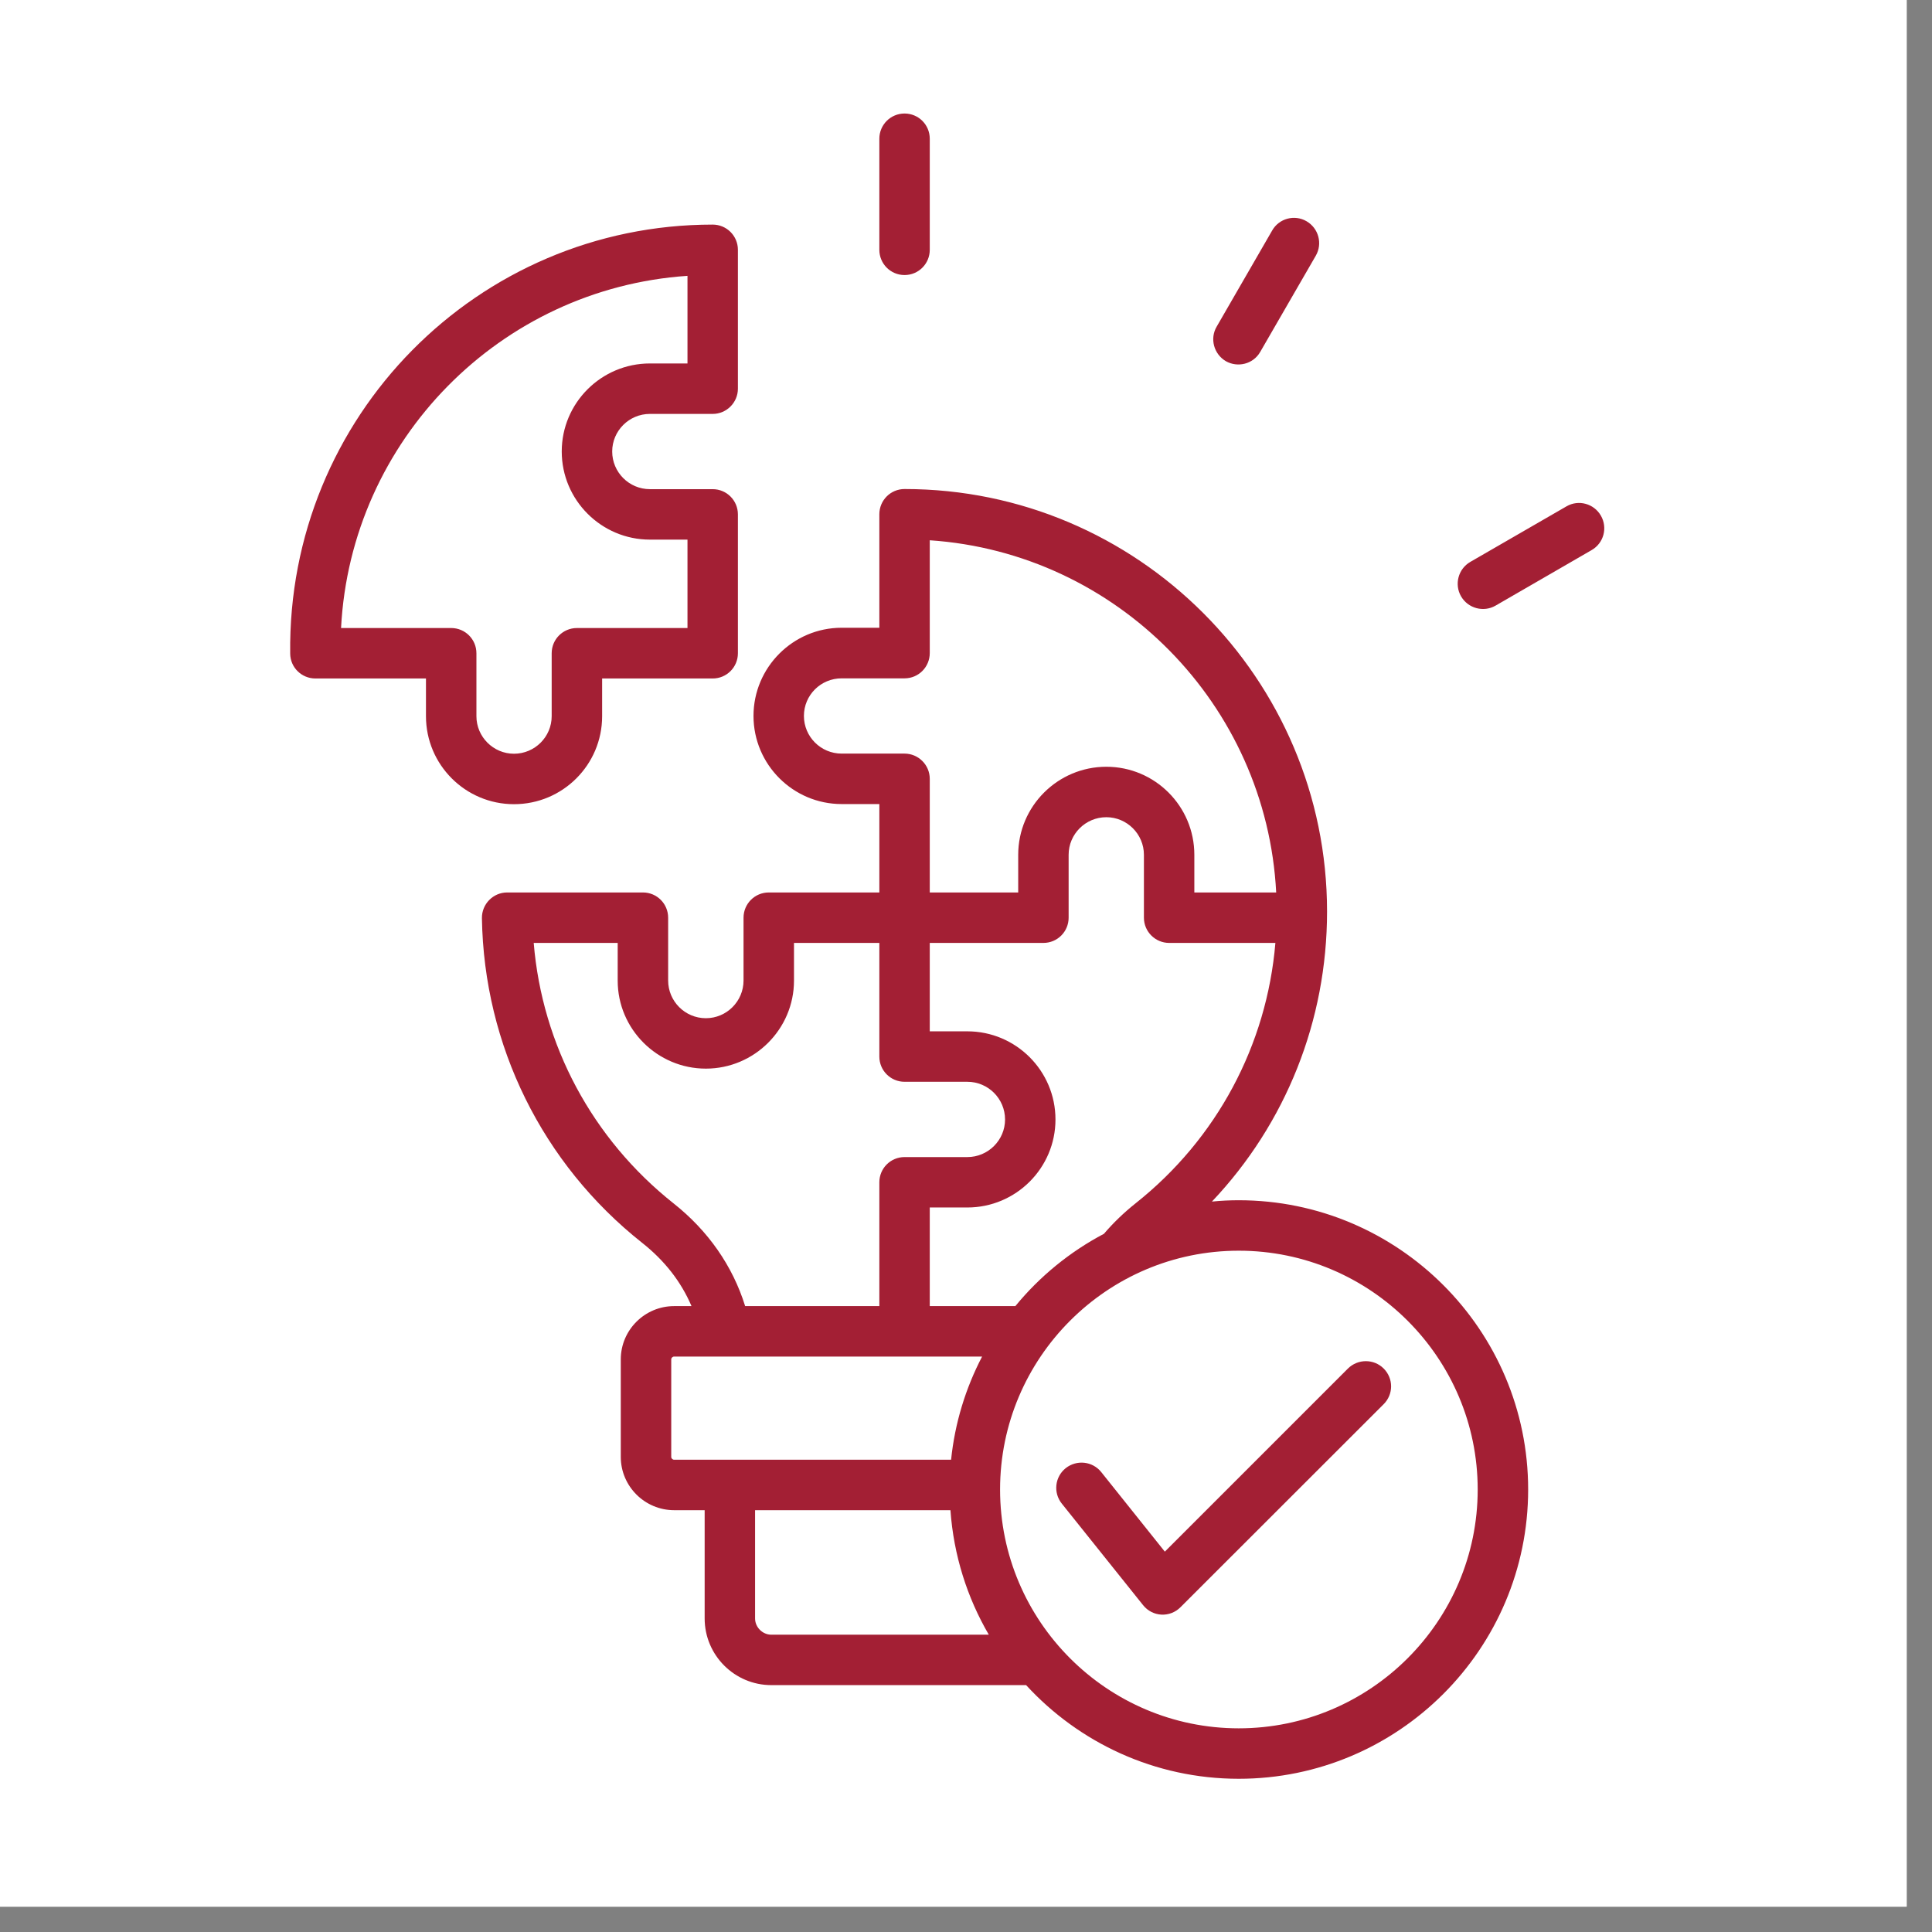 <svg xmlns="http://www.w3.org/2000/svg" xmlns:xlink="http://www.w3.org/1999/xlink" width="75" zoomAndPan="magnify" viewBox="0 0 56.25 56.25" height="75" preserveAspectRatio="xMidYMid meet" version="1.2"><rect x="0" y="0" width="56.25" height="56.25" fill="#808080" stroke="none"/><defs><clipPath id="3193e918a2"><path d="M 0 0 L 55.512 0 L 55.512 55.512 L 0 55.512 Z M 0 0 "/></clipPath><clipPath id="9c1e518492"><path d="M 8.348 3.305 L 46.832 3.305 L 46.832 52 L 8.348 52 Z M 8.348 3.305 "/></clipPath></defs><g id="7128fbed65"><g clip-rule="nonzero" clip-path="url(#3193e918a2)"><path style=" stroke:none;fill-rule:nonzero;fill:#ffffff;fill-opacity:1;" d="M 0 0 L 55.512 0 L 55.512 55.512 L 0 55.512 Z M 0 0 "/><path style=" stroke:none;fill-rule:nonzero;fill:#ffffff;fill-opacity:1;" d="M 0 0 L 55.512 0 L 55.512 55.512 L 0 55.512 Z M 0 0 "/></g><g clip-rule="nonzero" clip-path="url(#9c1e518492)"><path style=" stroke:none;fill-rule:evenodd;fill:#a31f34;fill-opacity:1;" d="M 40.285 39.844 C 40.574 40.133 40.574 40.594 40.285 40.883 L 34.371 46.793 C 34.062 47.105 33.555 47.078 33.281 46.734 L 30.914 43.777 C 30.66 43.461 30.711 43 31.027 42.746 C 31.348 42.492 31.809 42.543 32.062 42.859 L 33.914 45.176 L 39.246 39.844 C 39.535 39.559 40 39.559 40.285 39.844 Z M 36.066 50.32 C 39.902 50.32 43.023 47.199 43.023 43.367 C 43.023 39.535 39.902 36.414 36.066 36.414 C 32.234 36.414 29.117 39.535 29.117 43.367 C 29.117 47.199 32.234 50.32 36.066 50.32 Z M 22.457 47.594 C 22.203 47.594 21.984 47.379 21.984 47.121 L 21.984 43.969 L 27.672 43.969 C 27.766 45.285 28.16 46.516 28.789 47.594 Z M 19.543 42.418 L 19.543 39.578 C 19.543 39.535 19.582 39.496 19.629 39.496 L 28.594 39.496 C 28.117 40.41 27.801 41.426 27.691 42.5 L 19.629 42.5 C 19.582 42.5 19.543 42.461 19.543 42.418 Z M 19.609 35.035 C 17.246 33.16 15.785 30.43 15.539 27.453 L 17.984 27.453 L 17.984 28.551 C 17.984 29.961 19.137 31.113 20.551 31.113 C 21.965 31.113 23.117 29.961 23.117 28.551 L 23.117 27.453 L 25.602 27.453 L 25.602 30.762 C 25.602 31.168 25.93 31.496 26.336 31.496 L 28.164 31.496 C 28.77 31.496 29.262 31.988 29.262 32.594 C 29.262 33.195 28.77 33.688 28.164 33.688 L 26.336 33.688 C 25.93 33.688 25.602 34.016 25.602 34.422 L 25.602 38.027 L 21.695 38.027 C 21.332 36.859 20.617 35.832 19.609 35.035 Z M 24.504 21.941 C 23.898 21.941 23.406 21.449 23.406 20.844 C 23.406 20.238 23.898 19.75 24.504 19.75 L 26.336 19.75 C 26.742 19.75 27.07 19.422 27.07 19.012 L 27.07 15.73 C 32.52 16.098 36.875 20.512 37.156 25.984 L 34.773 25.984 L 34.773 24.887 C 34.773 23.473 33.625 22.324 32.211 22.324 C 30.797 22.324 29.645 23.473 29.645 24.887 L 29.645 25.984 L 27.07 25.984 L 27.07 22.676 C 27.07 22.27 26.738 21.941 26.336 21.941 Z M 33.062 35.035 C 32.723 35.305 32.414 35.602 32.141 35.922 C 31.148 36.445 30.27 37.164 29.562 38.027 L 27.07 38.027 L 27.07 35.156 L 28.164 35.156 C 29.578 35.156 30.73 34.008 30.73 32.594 C 30.73 31.176 29.578 30.027 28.164 30.027 L 27.07 30.027 L 27.07 27.453 L 30.379 27.453 C 30.785 27.453 31.113 27.125 31.113 26.719 L 31.113 24.887 C 31.113 24.285 31.605 23.793 32.211 23.793 C 32.812 23.793 33.305 24.285 33.305 24.887 L 33.305 26.719 C 33.305 27.125 33.637 27.453 34.039 27.453 L 37.133 27.453 C 36.883 30.43 35.426 33.16 33.062 35.035 Z M 36.066 34.945 C 35.805 34.945 35.543 34.957 35.285 34.984 C 37.438 32.711 38.637 29.715 38.637 26.539 C 38.637 19.758 33.117 14.238 26.336 14.238 C 25.93 14.238 25.602 14.566 25.602 14.973 L 25.602 18.277 L 24.504 18.277 C 23.09 18.277 21.938 19.43 21.938 20.844 C 21.938 22.258 23.09 23.41 24.504 23.41 L 25.602 23.41 L 25.602 25.984 L 22.383 25.984 C 21.977 25.984 21.648 26.312 21.648 26.719 L 21.648 28.547 C 21.648 29.152 21.156 29.645 20.551 29.645 C 19.945 29.645 19.453 29.152 19.453 28.547 L 19.453 26.719 C 19.453 26.312 19.125 25.984 18.719 25.984 L 14.766 25.984 C 14.359 25.984 14.027 26.32 14.031 26.73 C 14.09 30.434 15.789 33.883 18.695 36.184 C 19.352 36.703 19.832 37.32 20.133 38.027 L 19.629 38.027 C 18.773 38.027 18.074 38.723 18.074 39.578 L 18.074 42.418 C 18.074 43.273 18.773 43.969 19.629 43.969 L 20.516 43.969 L 20.516 47.121 C 20.516 48.191 21.387 49.062 22.457 49.062 L 29.875 49.062 C 31.414 50.738 33.621 51.789 36.066 51.789 C 40.711 51.789 44.492 48.012 44.492 43.367 C 44.492 38.723 40.711 34.945 36.066 34.945 Z M 46.34 16.016 L 43.543 17.633 C 43.199 17.832 42.746 17.719 42.539 17.363 C 42.336 17.012 42.457 16.562 42.809 16.359 L 45.609 14.742 C 45.957 14.539 46.406 14.66 46.609 15.012 C 46.812 15.363 46.695 15.812 46.34 16.016 Z M 35.422 9.512 L 37.039 6.711 C 37.238 6.359 37.691 6.238 38.039 6.441 C 38.391 6.645 38.512 7.094 38.309 7.445 L 36.691 10.246 C 36.488 10.602 36.035 10.711 35.691 10.516 C 35.34 10.309 35.219 9.859 35.422 9.512 Z M 25.602 7.273 L 25.602 4.039 C 25.602 3.633 25.93 3.305 26.336 3.305 C 26.742 3.305 27.07 3.633 27.07 4.039 L 27.07 7.273 C 27.07 7.68 26.742 8.008 26.336 8.008 C 25.93 8.008 25.602 7.68 25.602 7.273 Z M 13.871 20.852 L 13.871 19.02 C 13.871 18.613 13.543 18.285 13.137 18.285 L 9.93 18.285 C 10.211 12.812 14.566 8.398 20.016 8.031 L 20.016 10.582 L 18.922 10.582 C 17.508 10.582 16.355 11.73 16.355 13.145 C 16.355 14.559 17.508 15.711 18.922 15.711 L 20.016 15.711 L 20.016 18.285 L 16.797 18.285 C 16.391 18.285 16.062 18.613 16.062 19.02 L 16.062 20.852 C 16.062 21.453 15.57 21.945 14.965 21.945 C 14.363 21.945 13.871 21.453 13.871 20.852 Z M 17.531 20.852 C 17.531 22.266 16.383 23.414 14.965 23.414 C 13.551 23.414 12.402 22.266 12.402 20.852 L 12.402 19.754 L 9.184 19.754 C 8.781 19.754 8.453 19.434 8.449 19.031 C 8.363 12.133 13.906 6.539 20.75 6.539 C 21.156 6.539 21.484 6.867 21.484 7.273 L 21.484 11.316 C 21.484 11.719 21.156 12.051 20.75 12.051 L 18.922 12.051 C 18.316 12.051 17.824 12.543 17.824 13.145 C 17.824 13.75 18.316 14.242 18.922 14.242 L 20.75 14.242 C 21.156 14.242 21.484 14.57 21.484 14.977 L 21.484 19.02 C 21.484 19.426 21.156 19.754 20.75 19.754 L 17.531 19.754 Z M 17.531 20.852 "/></g></g></svg>